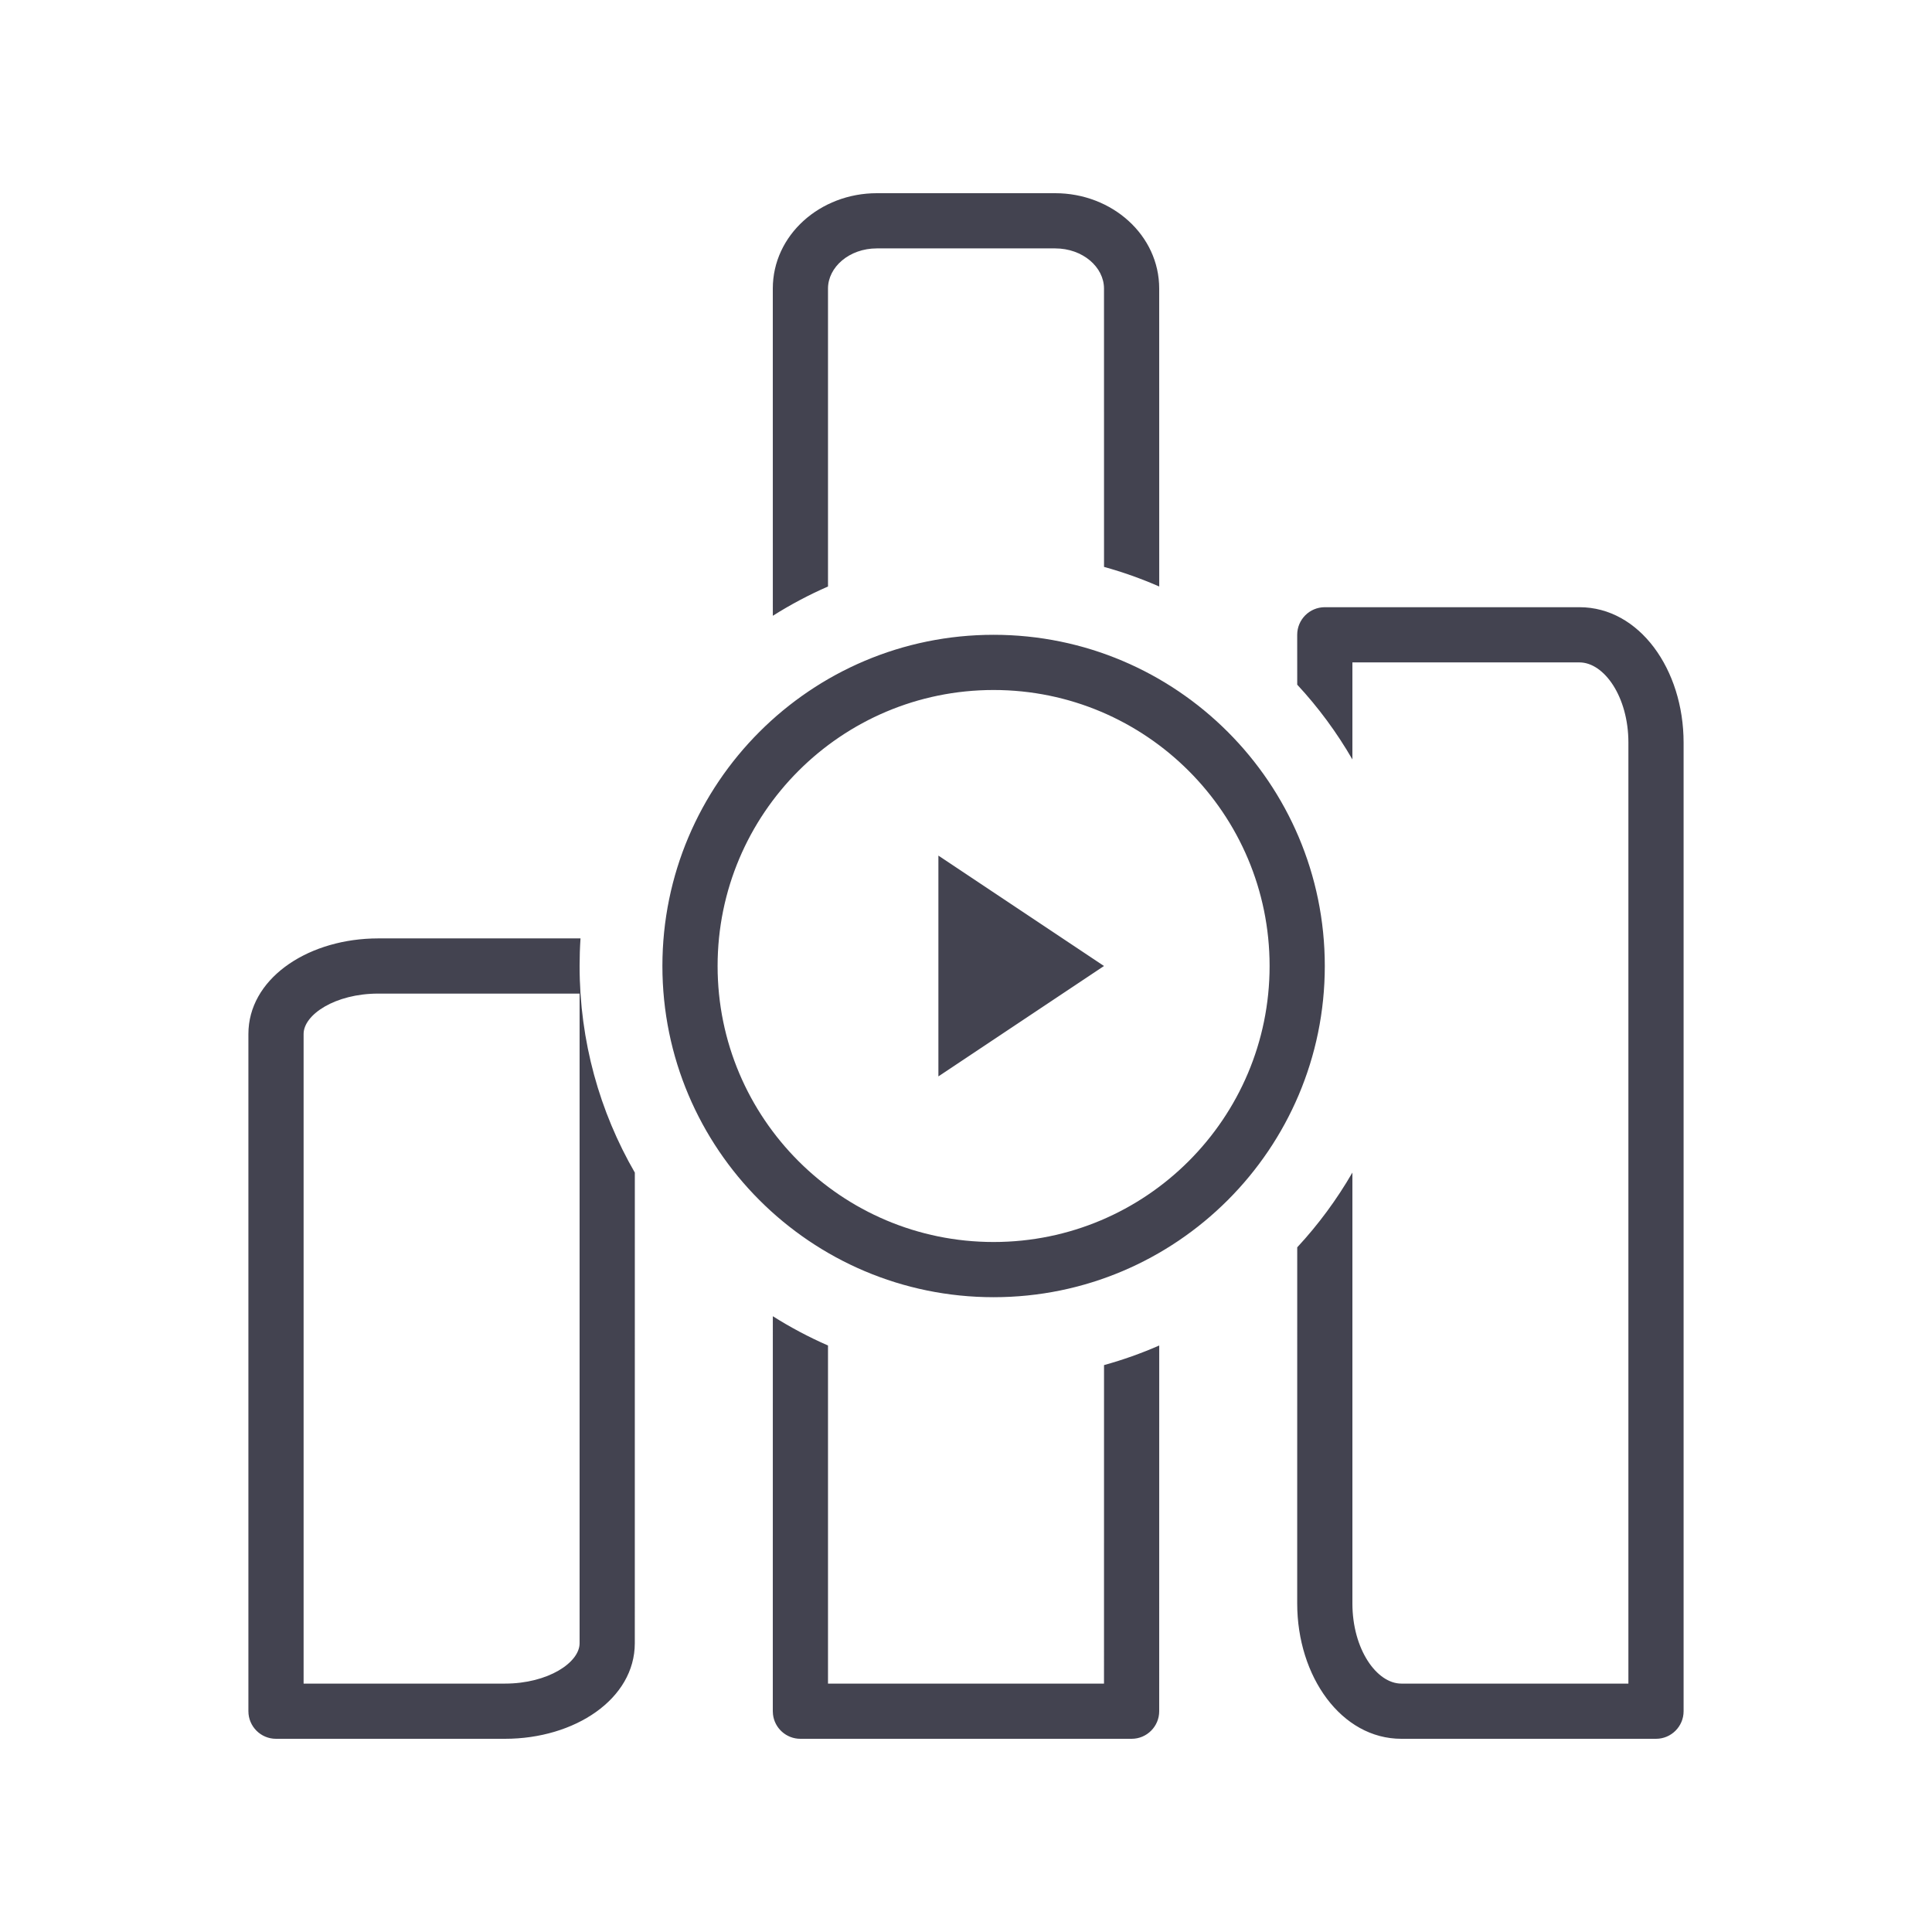 <?xml version="1.0" encoding="UTF-8"?>
<svg width="70px" height="70px" viewBox="0 0 70 70" version="1.1" xmlns="http://www.w3.org/2000/svg" xmlns:xlink="http://www.w3.org/1999/xlink">
    <!-- Generator: Sketch 58 (84663) - https://sketch.com -->
    <title>chart_animation</title>
    <desc>Created with Sketch.</desc>
    <g id="chart_animation" stroke="none" stroke-width="1" fill="none" fill-rule="evenodd">
        <path d="M21.033,34 C21.011,34.331 21,34.664 21,35 C21,37.726 21.728,40.282 23.001,42.486 L23,59.537 C23,61.556 20.828,63 18.295,63 L10,63 C9.448,63 9,62.552 9,62 L9,37.463 C9,35.505 11.042,34.088 13.475,34.004 L13.704,34 L21.033,34 Z M28.001,47.689 C28.637,48.091 29.305,48.446 30,48.75 L30,61 L40,61 L40.001,49.46 C40.688,49.27 41.356,49.032 42.001,48.75 L42,62 C42,62.552 41.552,63 41,63 L29,63 C28.487,63 28.064,62.614 28.007,62.117 L28,62 L28.001,47.689 Z M57.226,22 C59.399,22 61,24.255 61,26.907 L61,62 C61,62.552 60.552,63 60,63 L50.774,63 C48.601,63 47,60.745 47,58.093 L47.001,45.193 C47.764,44.371 48.435,43.462 49,42.484 L49,58.093 C49,59.758 49.882,61 50.774,61 L59,61 L59,26.907 C59,25.242 58.118,24 57.226,24 L49,24 L49,27.516 C48.435,26.538 47.764,25.629 47.001,24.807 L47,23 C47,22.448 47.448,22 48,22 L57.226,22 Z M21,36 L13.704,36 C12.145,36 11,36.762 11,37.463 L11,61 L18.295,61 C19.854,61 21,60.238 21,59.537 L21,36 Z M36,23 C42.623,23 48,28.377 48,35 C48,41.623 42.623,47 36,47 C29.377,47 24,41.623 24,35 C24,28.377 29.377,23 36,23 Z M36,25 C30.481,25 26,29.481 26,35 C26,40.519 30.481,45 36,45 C41.519,45 46,40.519 46,35 C46,29.481 41.519,25 36,25 Z M34,31 L40,35 L34,39 L34,31 Z M38.231,7 C40.288,7 42,8.518 42,10.455 L42.001,21.25 C41.356,20.968 40.688,20.73 40.001,20.54 L40,10.455 C40,9.68 39.233,9 38.231,9 L31.769,9 C30.767,9 30,9.68 30,10.455 L30,21.25 C29.305,21.554 28.637,21.909 28.001,22.311 L28,10.455 C28,8.518 29.712,7 31.769,7 L38.231,7 Z" id="Combined-Shape" fill="#434350" fill-rule="nonzero"></path>
    </g>
</svg>